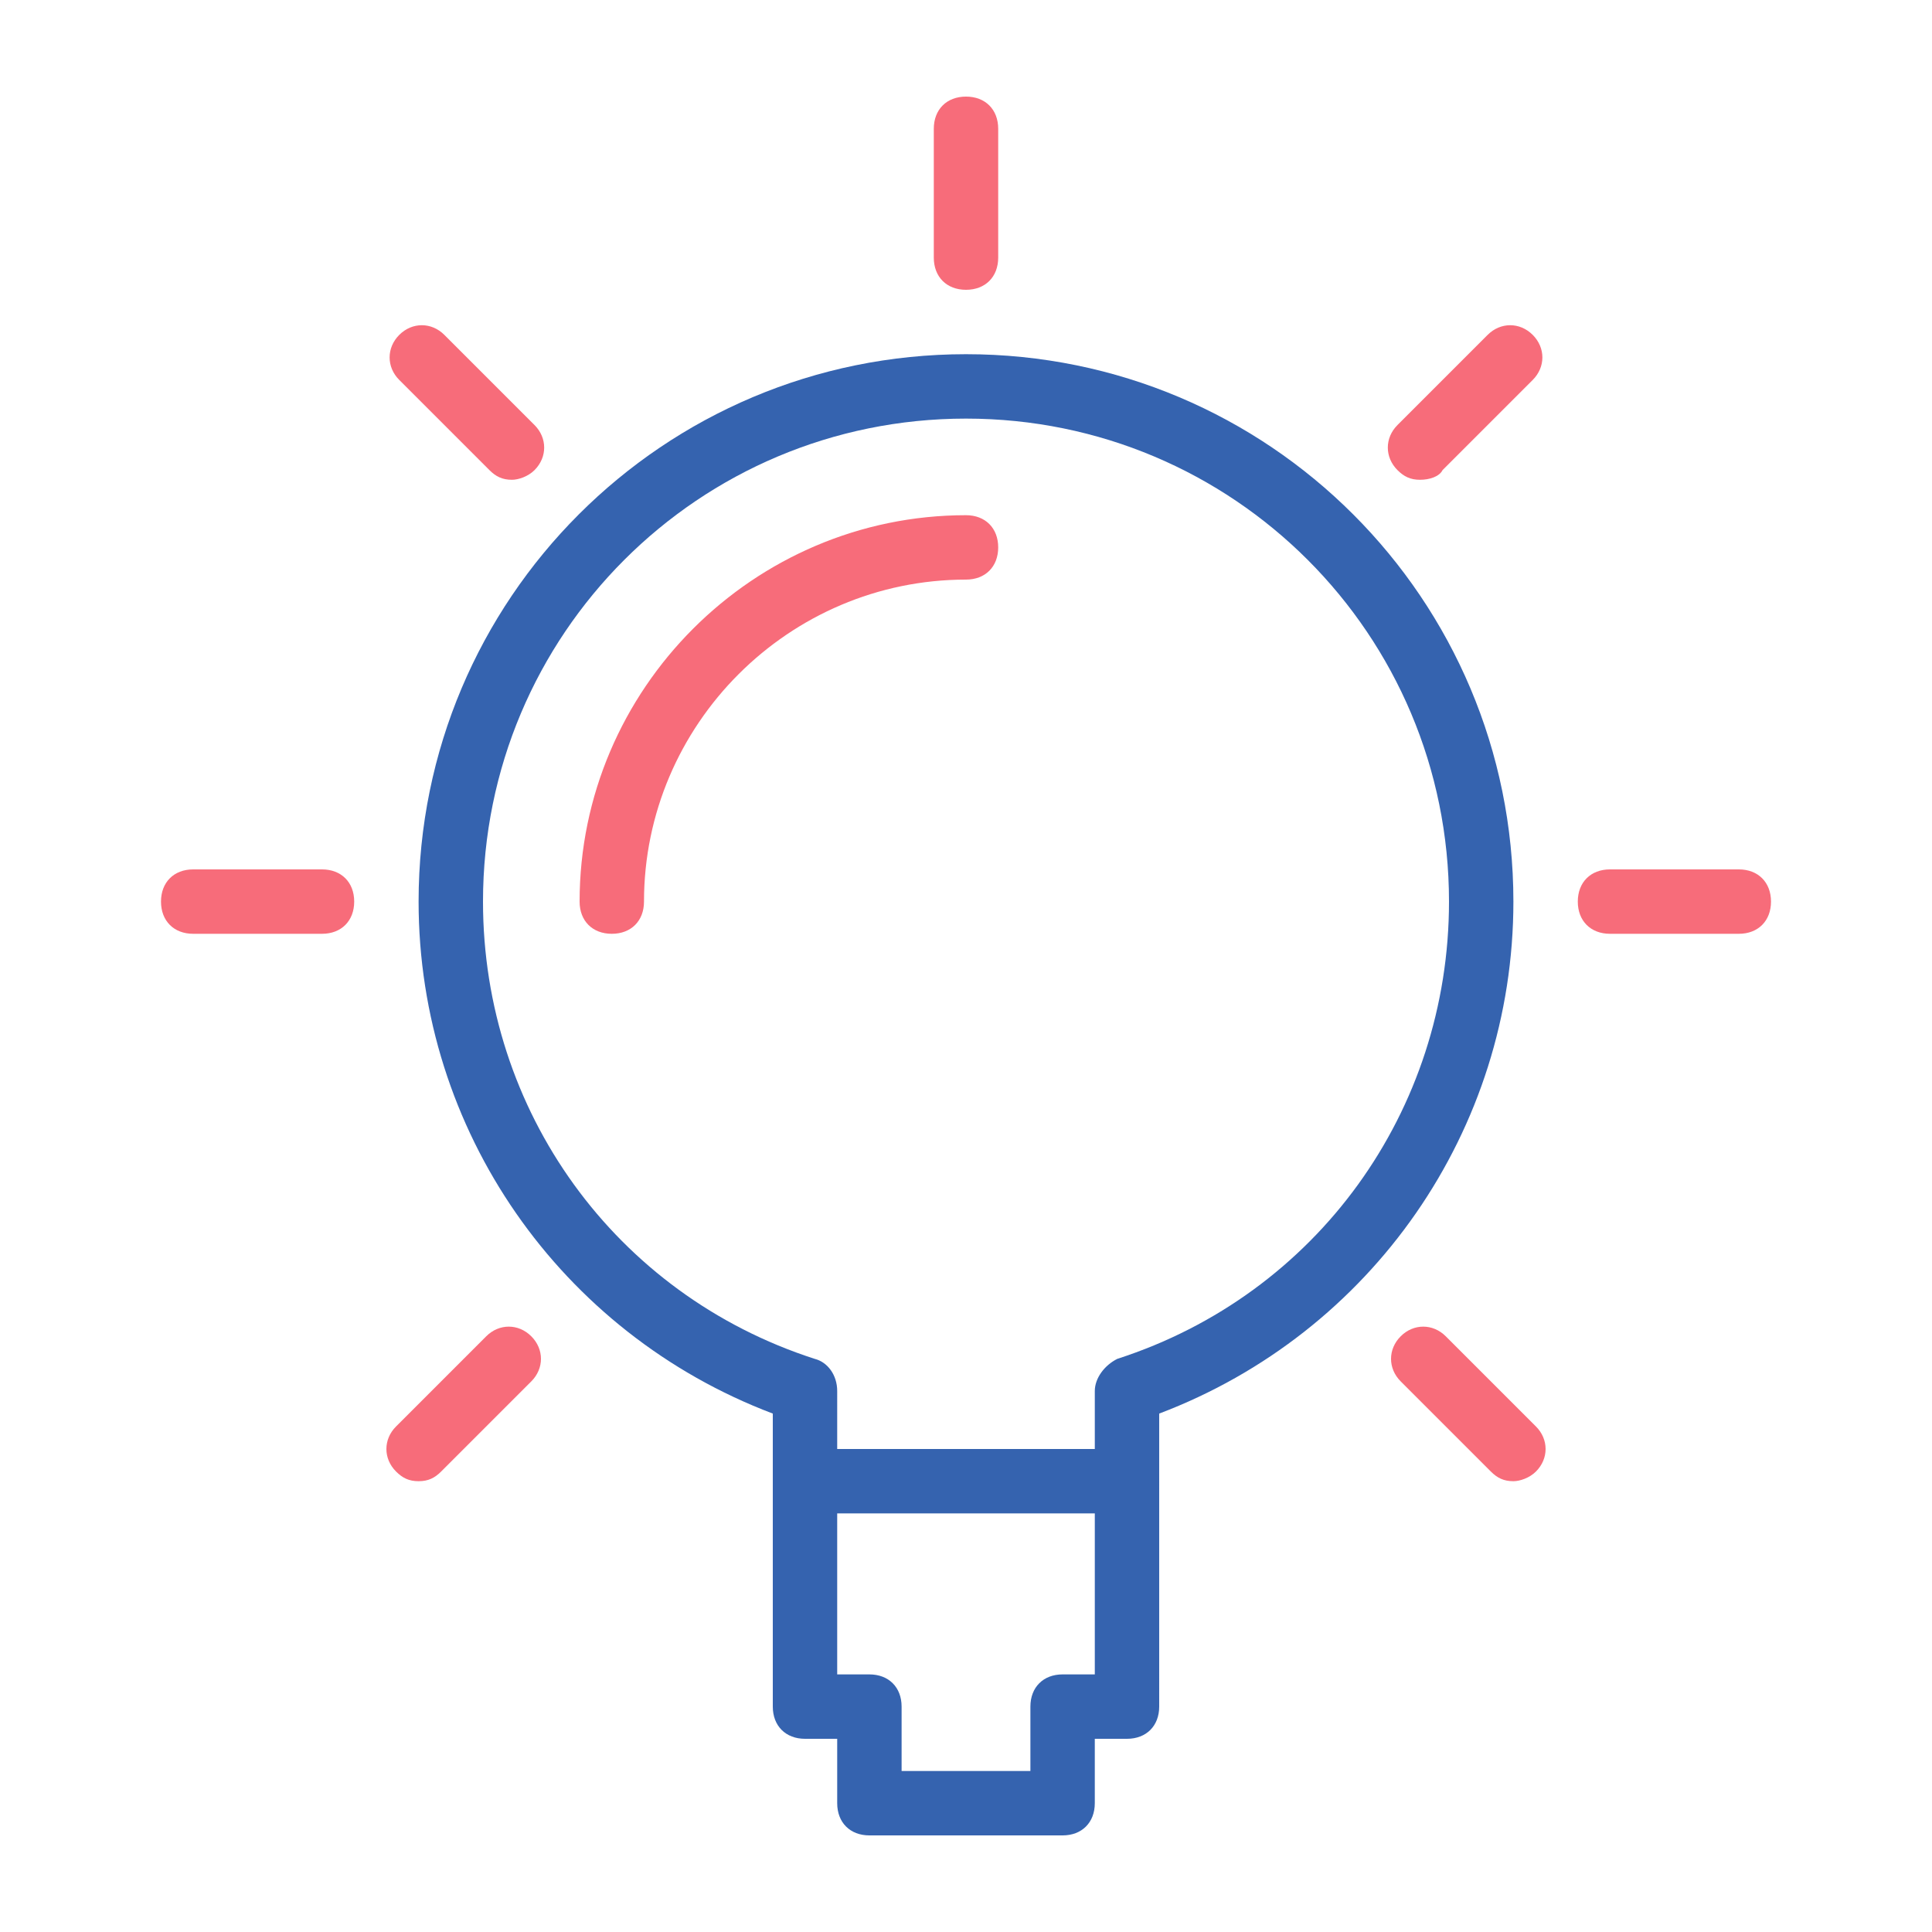 <?xml version="1.0" encoding="utf-8"?>
<!-- Generator: Adobe Illustrator 19.0.0, SVG Export Plug-In . SVG Version: 6.00 Build 0)  -->
<svg version="1.1" id="Ideation" xmlns="http://www.w3.org/2000/svg" xmlns:xlink="http://www.w3.org/1999/xlink" x="0px" y="0px"
	 viewBox="0 0 60 60" style="enable-background:new 0 0 60 60;" xml:space="preserve">
<style type="text/css">
	.st0{fill:#3563AF;}
	.st1{fill:#F76C7A;}
</style>
<g>
	<path id="XMLID_11_" class="st0" d="M33,57h-6c-0.6,0-1-0.4-1-1v-2h-1c-0.6,0-1-0.4-1-1v-9.1c-6.6-2.5-11-8.8-11-15.9
		c0-9.4,7.6-17,17-17s17,7.6,17,17c0,7.1-4.4,13.4-11,15.9V53c0,0.6-0.4,1-1,1h-1v2C34,56.6,33.6,57,33,57z M28,55h4v-2
		c0-0.6,0.4-1,1-1h1v-8.8c0-0.4,0.3-0.8,0.7-1C40.9,40.2,45,34.5,45,28c0-8.3-6.7-15-15-15c-8.3,0-15,6.7-15,15
		c0,6.5,4.1,12.2,10.3,14.2c0.4,0.1,0.7,0.5,0.7,1V52h1c0.6,0,1,0.4,1,1V55z"/>
</g>
<g>
	<path id="XMLID_10_" class="st0" d="M35,47H25c-0.6,0-1-0.4-1-1s0.4-1,1-1h10c0.6,0,1,0.4,1,1S35.6,47,35,47z"/>
</g>
<g>
	<path id="XMLID_9_" class="st1" d="M30,9c-0.6,0-1-0.4-1-1V4c0-0.6,0.4-1,1-1s1,0.4,1,1v4C31,8.6,30.6,9,30,9z"/>
</g>
<g>
	<path id="XMLID_8_" class="st1" d="M54,29h-4c-0.6,0-1-0.4-1-1s0.4-1,1-1h4c0.6,0,1,0.4,1,1S54.6,29,54,29z"/>
</g>
<g>
	<path id="XMLID_7_" class="st1" d="M10,29H6c-0.6,0-1-0.4-1-1s0.4-1,1-1h4c0.6,0,1,0.4,1,1S10.6,29,10,29z"/>
</g>
<g>
	<path id="XMLID_6_" class="st1" d="M44.1,14.9c-0.3,0-0.5-0.1-0.7-0.3c-0.4-0.4-0.4-1,0-1.4l2.8-2.8c0.4-0.4,1-0.4,1.4,0
		s0.4,1,0,1.4l-2.8,2.8C44.7,14.8,44.4,14.9,44.1,14.9z"/>
</g>
<g>
	<path id="XMLID_5_" class="st1" d="M13,46c-0.3,0-0.5-0.1-0.7-0.3c-0.4-0.4-0.4-1,0-1.4l2.8-2.8c0.4-0.4,1-0.4,1.4,0s0.4,1,0,1.4
		l-2.8,2.8C13.5,45.9,13.3,46,13,46z"/>
</g>
<g>
	<path id="XMLID_4_" class="st1" d="M47,46c-0.3,0-0.5-0.1-0.7-0.3l-2.8-2.8c-0.4-0.4-0.4-1,0-1.4s1-0.4,1.4,0l2.8,2.8
		c0.4,0.4,0.4,1,0,1.4C47.5,45.9,47.2,46,47,46z"/>
</g>
<g>
	<path id="XMLID_3_" class="st1" d="M15.9,14.9c-0.3,0-0.5-0.1-0.7-0.3l-2.8-2.8c-0.4-0.4-0.4-1,0-1.4s1-0.4,1.4,0l2.8,2.8
		c0.4,0.4,0.4,1,0,1.4C16.4,14.8,16.1,14.9,15.9,14.9z"/>
</g>
<g>
	<path id="XMLID_2_" class="st1" d="M19,29c-0.6,0-1-0.4-1-1c0-6.6,5.4-12,12-12c0.6,0,1,0.4,1,1s-0.4,1-1,1c-5.5,0-10,4.5-10,10
		C20,28.6,19.6,29,19,29z"/>
</g>
</svg>

